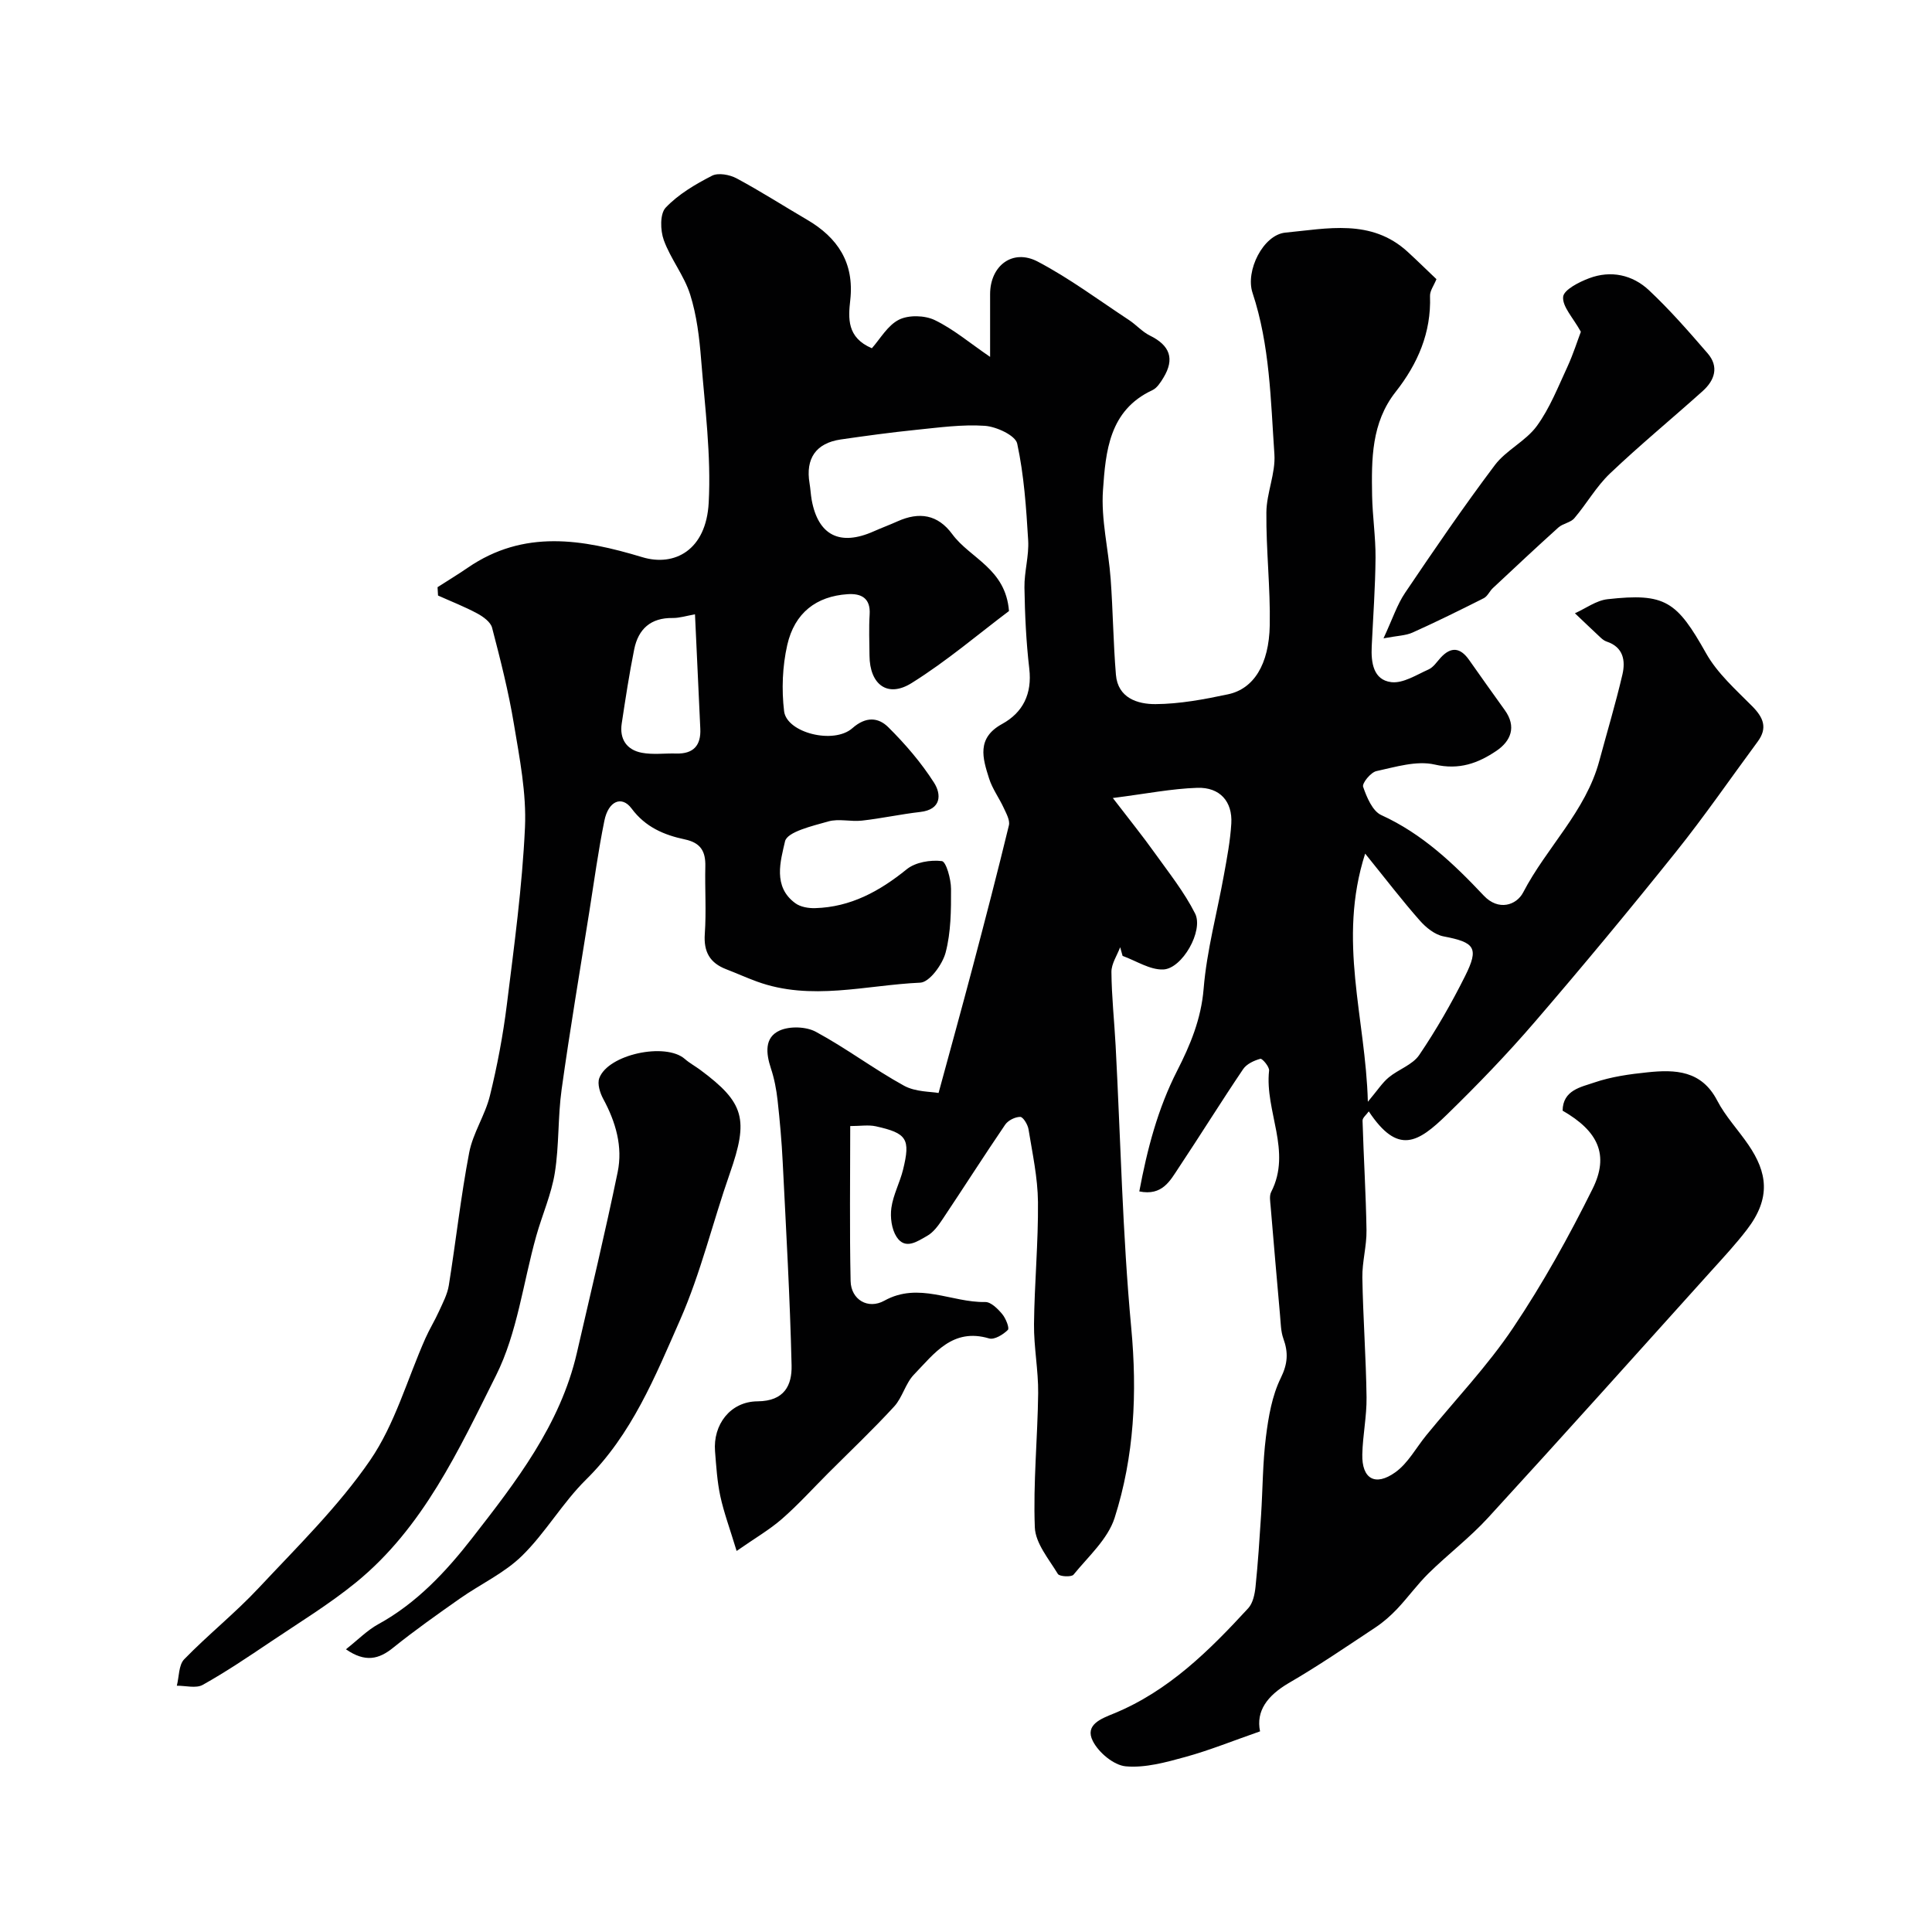 <svg enable-background="new 0 0 400 400" viewBox="0 0 400 400" xmlns="http://www.w3.org/2000/svg"><g fill="#010102"><path d="m260.88 358.46c-5.69 1.98-10.48 3.93-15.43 5.29-4.03 1.11-8.33 2.31-12.37 1.95-2.48-.22-5.62-2.85-6.82-5.23-1.73-3.4 1.76-4.65 4.38-5.72 11.31-4.65 19.73-13.02 27.79-21.78.97-1.05 1.35-2.89 1.51-4.41.51-4.93.83-9.88 1.15-14.83.35-5.42.33-10.88 1.01-16.26.52-4.14 1.26-8.49 3.07-12.17 1.46-2.97 1.58-5.28.54-8.15-.54-1.49-.54-3.2-.69-4.82-.67-7.52-1.32-15.05-1.95-22.58-.08-.99-.3-2.16.11-2.96 4.35-8.46-1.36-16.73-.43-25.13.09-.79-1.42-2.55-1.8-2.45-1.31.36-2.85 1.07-3.57 2.14-4.56 6.75-8.86 13.68-13.37 20.46-1.76 2.65-3.37 5.83-8.13 4.86 1.64-8.74 3.81-17.09 7.84-24.99 2.71-5.31 4.97-10.71 5.48-16.99.65-7.91 2.79-15.69 4.2-23.55.64-3.53 1.32-7.09 1.53-10.66.26-4.53-2.36-7.52-7.04-7.37-5.3.17-10.57 1.23-17.49 2.11 3.48 4.54 6.2 7.9 8.7 11.41 2.92 4.08 6.09 8.06 8.33 12.5 1.8 3.56-2.66 11.43-6.59 11.59-2.76.11-5.61-1.8-8.42-2.81-.17-.6-.33-1.2-.5-1.8-.64 1.71-1.83 3.43-1.81 5.14.04 5.09.6 10.17.87 15.26 1.03 19.47 1.42 38.99 3.23 58.39 1.26 13.49.63 26.62-3.44 39.36-1.41 4.4-5.44 7.99-8.51 11.76-.43.53-2.91.4-3.24-.15-1.87-3.09-4.64-6.35-4.77-9.64-.36-9.24.58-18.52.69-27.79.05-4.76-.91-9.54-.86-14.3.09-8.44.9-16.87.82-25.3-.05-5.03-1.15-10.05-1.96-15.05-.16-.97-1.12-2.55-1.71-2.55-1.06 0-2.51.72-3.12 1.61-4.4 6.46-8.6 13.06-12.95 19.56-.88 1.31-1.91 2.75-3.23 3.48-1.96 1.09-4.51 2.98-6.31.18-1.03-1.6-1.34-4.05-1.07-6 .37-2.69 1.76-5.23 2.42-7.91 1.56-6.36.81-7.54-5.63-8.97-1.55-.34-3.23-.05-5.31-.05 0 10.83-.15 21.46.08 32.08.08 3.86 3.6 5.95 6.99 4.07 7.12-3.95 13.94.42 20.89.28 1.18-.02 2.6 1.41 3.51 2.5.74.88 1.54 2.9 1.17 3.27-.97.97-2.8 2.09-3.88 1.77-7.58-2.26-11.38 3.16-15.57 7.49-1.76 1.82-2.37 4.73-4.1 6.61-4.37 4.76-9.07 9.21-13.64 13.78-3.18 3.18-6.21 6.54-9.59 9.49-2.57 2.24-5.58 3.98-9.38 6.63-1.43-4.71-2.65-7.98-3.38-11.36-.65-3.03-.84-6.17-1.09-9.28-.44-5.48 3.13-10.3 8.8-10.34 5.6-.04 7.14-3.37 7.05-7.43-.33-14.04-1.14-28.07-1.84-42.11-.21-4.27-.59-8.54-1.06-12.79-.25-2.24-.68-4.5-1.39-6.63-1.02-3.1-1.36-6.38 1.82-7.81 2.09-.94 5.49-.83 7.51.27 6.26 3.38 12 7.72 18.23 11.15 2.4 1.32 5.58 1.21 7.16 1.51 2.42-8.91 4.8-17.51 7.08-26.14 2.57-9.73 5.11-19.48 7.48-29.26.26-1.05-.53-2.45-1.05-3.58-.95-2.08-2.37-3.98-3.05-6.13-1.33-4.18-2.64-8.36 2.68-11.28 4.34-2.38 6.25-6.25 5.64-11.47-.65-5.56-.91-11.19-1-16.79-.05-3.26.97-6.56.77-9.8-.4-6.7-.86-13.47-2.27-20-.37-1.69-4.3-3.51-6.7-3.68-4.72-.32-9.53.36-14.28.84-5.2.53-10.39 1.24-15.57 1.99-5.11.75-7.31 3.94-6.44 9.08.19 1.13.24 2.29.44 3.43 1.34 7.35 5.84 9.62 12.82 6.52 1.64-.73 3.33-1.35 4.97-2.09 4.47-2 8.31-1.44 11.33 2.68 3.7 5.02 11.04 7.1 11.73 15.9-6.23 4.68-12.85 10.35-20.16 14.91-5 3.13-8.68.29-8.72-5.7-.02-2.83-.15-5.67.03-8.5.22-3.43-1.79-4.39-4.57-4.2-6.45.43-10.97 3.84-12.49 10.53-1 4.41-1.19 9.21-.65 13.7.54 4.46 10.27 6.93 14.14 3.51 2.81-2.48 5.38-2.23 7.42-.21 3.52 3.49 6.83 7.34 9.49 11.51 1.53 2.4 1.54 5.55-2.87 6.05-4.04.46-8.03 1.34-12.07 1.79-2.3.26-4.8-.45-6.96.17-3.26.93-8.51 2.14-8.96 4.12-.91 4.02-2.6 9.39 2.16 12.83 1.06.77 2.72 1.04 4.08 1 7.35-.21 13.34-3.5 18.96-8.05 1.8-1.46 4.91-1.98 7.27-1.69.89.11 1.89 3.72 1.9 5.74.02 4.42-.01 8.98-1.12 13.2-.65 2.46-3.34 6.15-5.25 6.23-11.26.5-22.62 3.87-33.84-.24-2.14-.78-4.21-1.72-6.34-2.54-3.38-1.3-4.69-3.6-4.43-7.31.33-4.64 0-9.33.11-13.99.07-3.09-.94-4.88-4.24-5.58-4.28-.91-8.16-2.53-11.03-6.4-2.04-2.74-4.81-1.54-5.63 2.53-1.27 6.23-2.12 12.55-3.12 18.84-1.94 12.25-4.02 24.49-5.73 36.78-.8 5.72-.5 11.59-1.41 17.28-.71 4.44-2.61 8.69-3.84 13.06-2.72 9.67-3.92 20.08-8.33 28.89-7.73 15.44-15.1 31.54-29.01 42.87-5.55 4.52-11.72 8.28-17.68 12.29-4.6 3.09-9.2 6.2-14.03 8.9-1.39.78-3.56.16-5.37.18.48-1.86.37-4.28 1.53-5.48 4.96-5.1 10.57-9.57 15.42-14.76 7.99-8.54 16.48-16.85 23.06-26.42 5.15-7.49 7.69-16.77 11.44-25.23.84-1.91 1.95-3.69 2.81-5.59.79-1.75 1.75-3.53 2.05-5.39 1.47-9.16 2.48-18.4 4.22-27.5.77-4.05 3.3-7.74 4.29-11.78 1.52-6.18 2.71-12.48 3.5-18.8 1.52-12.22 3.19-24.46 3.76-36.74.32-7.09-1.11-14.33-2.29-21.41-1.11-6.72-2.8-13.35-4.52-19.95-.31-1.18-1.83-2.28-3.05-2.94-2.62-1.41-5.42-2.5-8.14-3.72-.03-.58-.06-1.15-.1-1.73 2.08-1.34 4.2-2.62 6.24-4.02 11.63-7.99 23.75-5.94 36.16-2.19 6.64 2 13.22-1.42 13.74-11.3.52-9.82-.78-19.75-1.57-29.62-.36-4.53-.91-9.16-2.27-13.46-1.24-3.94-4.05-7.37-5.46-11.27-.73-2.02-.82-5.45.4-6.73 2.63-2.77 6.14-4.83 9.59-6.6 1.29-.66 3.66-.22 5.09.55 4.95 2.65 9.69 5.7 14.55 8.54 6.39 3.73 9.83 8.93 8.98 16.64-.42 3.77-.73 7.78 4.47 9.99 1.71-1.91 3.25-4.73 5.61-5.91 2.01-1.01 5.35-.92 7.43.09 3.87 1.87 7.25 4.75 11.44 7.61 0-4.79-.01-8.9 0-13 .01-5.88 4.66-9.46 9.86-6.73 6.6 3.47 12.65 7.99 18.91 12.11 1.5.99 2.73 2.43 4.32 3.21 4.15 2.04 5.17 4.82 2.79 8.73-.59.97-1.32 2.12-2.28 2.57-8.97 4.17-9.67 12.7-10.23 20.7-.43 6.06 1.14 12.24 1.59 18.38.48 6.6.54 13.24 1.09 19.84.4 4.83 4.51 6.1 8.18 6.08 5.02-.03 10.08-.98 15.02-2.03 5.31-1.12 8.5-6.15 8.65-14.31.14-7.77-.77-15.56-.7-23.34.03-4.03 1.93-8.1 1.66-12.06-.77-11.22-.93-22.56-4.53-33.42-1.51-4.55 2.21-12.02 6.81-12.46 8.65-.82 17.74-2.93 25.27 3.94 2.08 1.9 4.09 3.89 6 5.7-.52 1.3-1.37 2.41-1.33 3.48.27 7.6-2.55 14.05-7.12 19.86-5.04 6.4-5 13.94-4.87 21.47.08 4.29.74 8.57.71 12.85-.05 6.12-.5 12.24-.79 18.36-.16 3.34.32 6.95 4.04 7.41 2.44.3 5.22-1.51 7.73-2.63.99-.44 1.71-1.56 2.49-2.42 2.17-2.37 4.09-2.12 5.9.45 2.44 3.47 4.9 6.93 7.38 10.38 2.5 3.46 1.26 6.43-1.73 8.45-3.77 2.54-7.68 4.01-12.78 2.83-3.74-.86-8.09.5-12.06 1.36-1.17.25-3.01 2.52-2.75 3.25.75 2.17 1.94 5.02 3.75 5.85 8.5 3.87 15 10.07 21.24 16.69 3.03 3.21 6.75 2 8.15-.68 4.85-9.33 12.95-16.77 15.76-27.23 1.6-5.95 3.38-11.86 4.78-17.86.67-2.87.22-5.69-3.26-6.84-.46-.15-.88-.48-1.25-.82-1.79-1.67-3.55-3.36-5.32-5.04 2.25-1.01 4.42-2.65 6.75-2.91 11.99-1.34 14.34.42 20.41 11.2 2.33 4.14 6.13 7.51 9.54 10.95 2.31 2.33 3.24 4.48 1.15 7.32-5.63 7.62-11.01 15.45-16.93 22.84-9.54 11.91-19.29 23.67-29.25 35.24-5.72 6.65-11.84 12.99-18.13 19.12-6.05 5.9-10.18 8.46-16.22-.63-.49.7-1.31 1.32-1.29 1.92.22 7.57.7 15.13.82 22.69.05 3.26-.91 6.54-.86 9.79.14 8.27.76 16.53.87 24.8.05 3.93-.79 7.86-.88 11.8-.12 5.05 2.65 6.72 6.84 3.72 2.63-1.88 4.31-5.1 6.44-7.7 6.02-7.37 12.65-14.32 17.93-22.19 6.15-9.16 11.55-18.89 16.46-28.78 3.51-7.06 1.15-11.97-6.2-16.2.06-4.27 3.81-4.88 6.57-5.83 3.51-1.2 7.3-1.73 11.02-2.11 5.73-.6 11.16-.41 14.41 5.83 1.71 3.3 4.37 6.1 6.48 9.2 3.87 5.67 4.74 10.95-.31 17.53-2.3 3-4.89 5.79-7.43 8.6-15.36 17.05-30.66 34.14-46.16 51.05-3.78 4.13-8.31 7.57-12.32 11.51-2.34 2.3-4.27 5-6.53 7.39-1.35 1.42-2.86 2.75-4.49 3.83-5.95 3.94-11.85 7.98-18.01 11.55-4.36 2.58-6.74 5.74-5.87 9.96zm21.76-181.73c-5.78 18.04.1 33.97.56 51.38 2.03-2.42 3-3.95 4.32-5.04 2.01-1.67 4.92-2.6 6.3-4.62 3.53-5.21 6.69-10.72 9.51-16.36 2.94-5.88 2-6.99-4.45-8.22-1.81-.34-3.66-1.84-4.94-3.3-3.62-4.1-6.95-8.46-11.3-13.84zm-138.75-49.54c-1.79.31-3.22.78-4.65.76-4.51-.06-7.08 2.28-7.93 6.46-1.03 5.1-1.81 10.24-2.59 15.39-.49 3.22 1.04 5.46 4.15 6.05 2.31.44 4.75.09 7.13.16 3.57.1 5.16-1.67 4.99-5.16-.36-7.87-.73-15.74-1.1-23.66z"/><path d="m71.62 341.47c2.53-2 4.41-3.94 6.67-5.18 7.97-4.36 14.09-10.94 19.46-17.84 9.05-11.63 18.24-23.43 21.68-38.33 2.88-12.47 5.86-24.91 8.45-37.44 1.09-5.29-.4-10.39-2.99-15.17-.67-1.24-1.25-3.09-.82-4.28 1.82-4.95 13.74-7.47 17.72-3.98.97.85 2.14 1.48 3.19 2.26 9.19 6.81 10.04 10.24 6.12 21.44-3.53 10.07-6 20.57-10.28 30.29-5.16 11.71-9.99 23.74-19.49 33.1-4.87 4.8-8.37 10.99-13.25 15.77-3.66 3.59-8.59 5.85-12.86 8.85-4.67 3.28-9.34 6.58-13.78 10.15-3.01 2.45-5.81 3.12-9.82.36z"/><path d="m327.3 68.69c-1.64-2.96-3.85-5.2-3.67-7.23.13-1.46 3.29-3.07 5.38-3.85 4.5-1.7 8.98-.72 12.39 2.48 4.33 4.06 8.26 8.57 12.15 13.07 2.39 2.76 1.46 5.57-1.01 7.79-6.38 5.73-13.01 11.18-19.21 17.08-2.84 2.7-4.83 6.27-7.39 9.27-.78.91-2.37 1.08-3.29 1.91-4.58 4.12-9.07 8.34-13.56 12.54-.69.64-1.1 1.69-1.88 2.09-4.87 2.46-9.77 4.88-14.75 7.12-1.41.64-3.1.65-6.02 1.2 1.9-4.09 2.83-7.01 4.48-9.44 6.02-8.92 12.09-17.81 18.56-26.41 2.35-3.12 6.41-4.97 8.71-8.12 2.69-3.69 4.41-8.13 6.36-12.32 1.19-2.61 2.06-5.37 2.75-7.18z"/></g></svg>